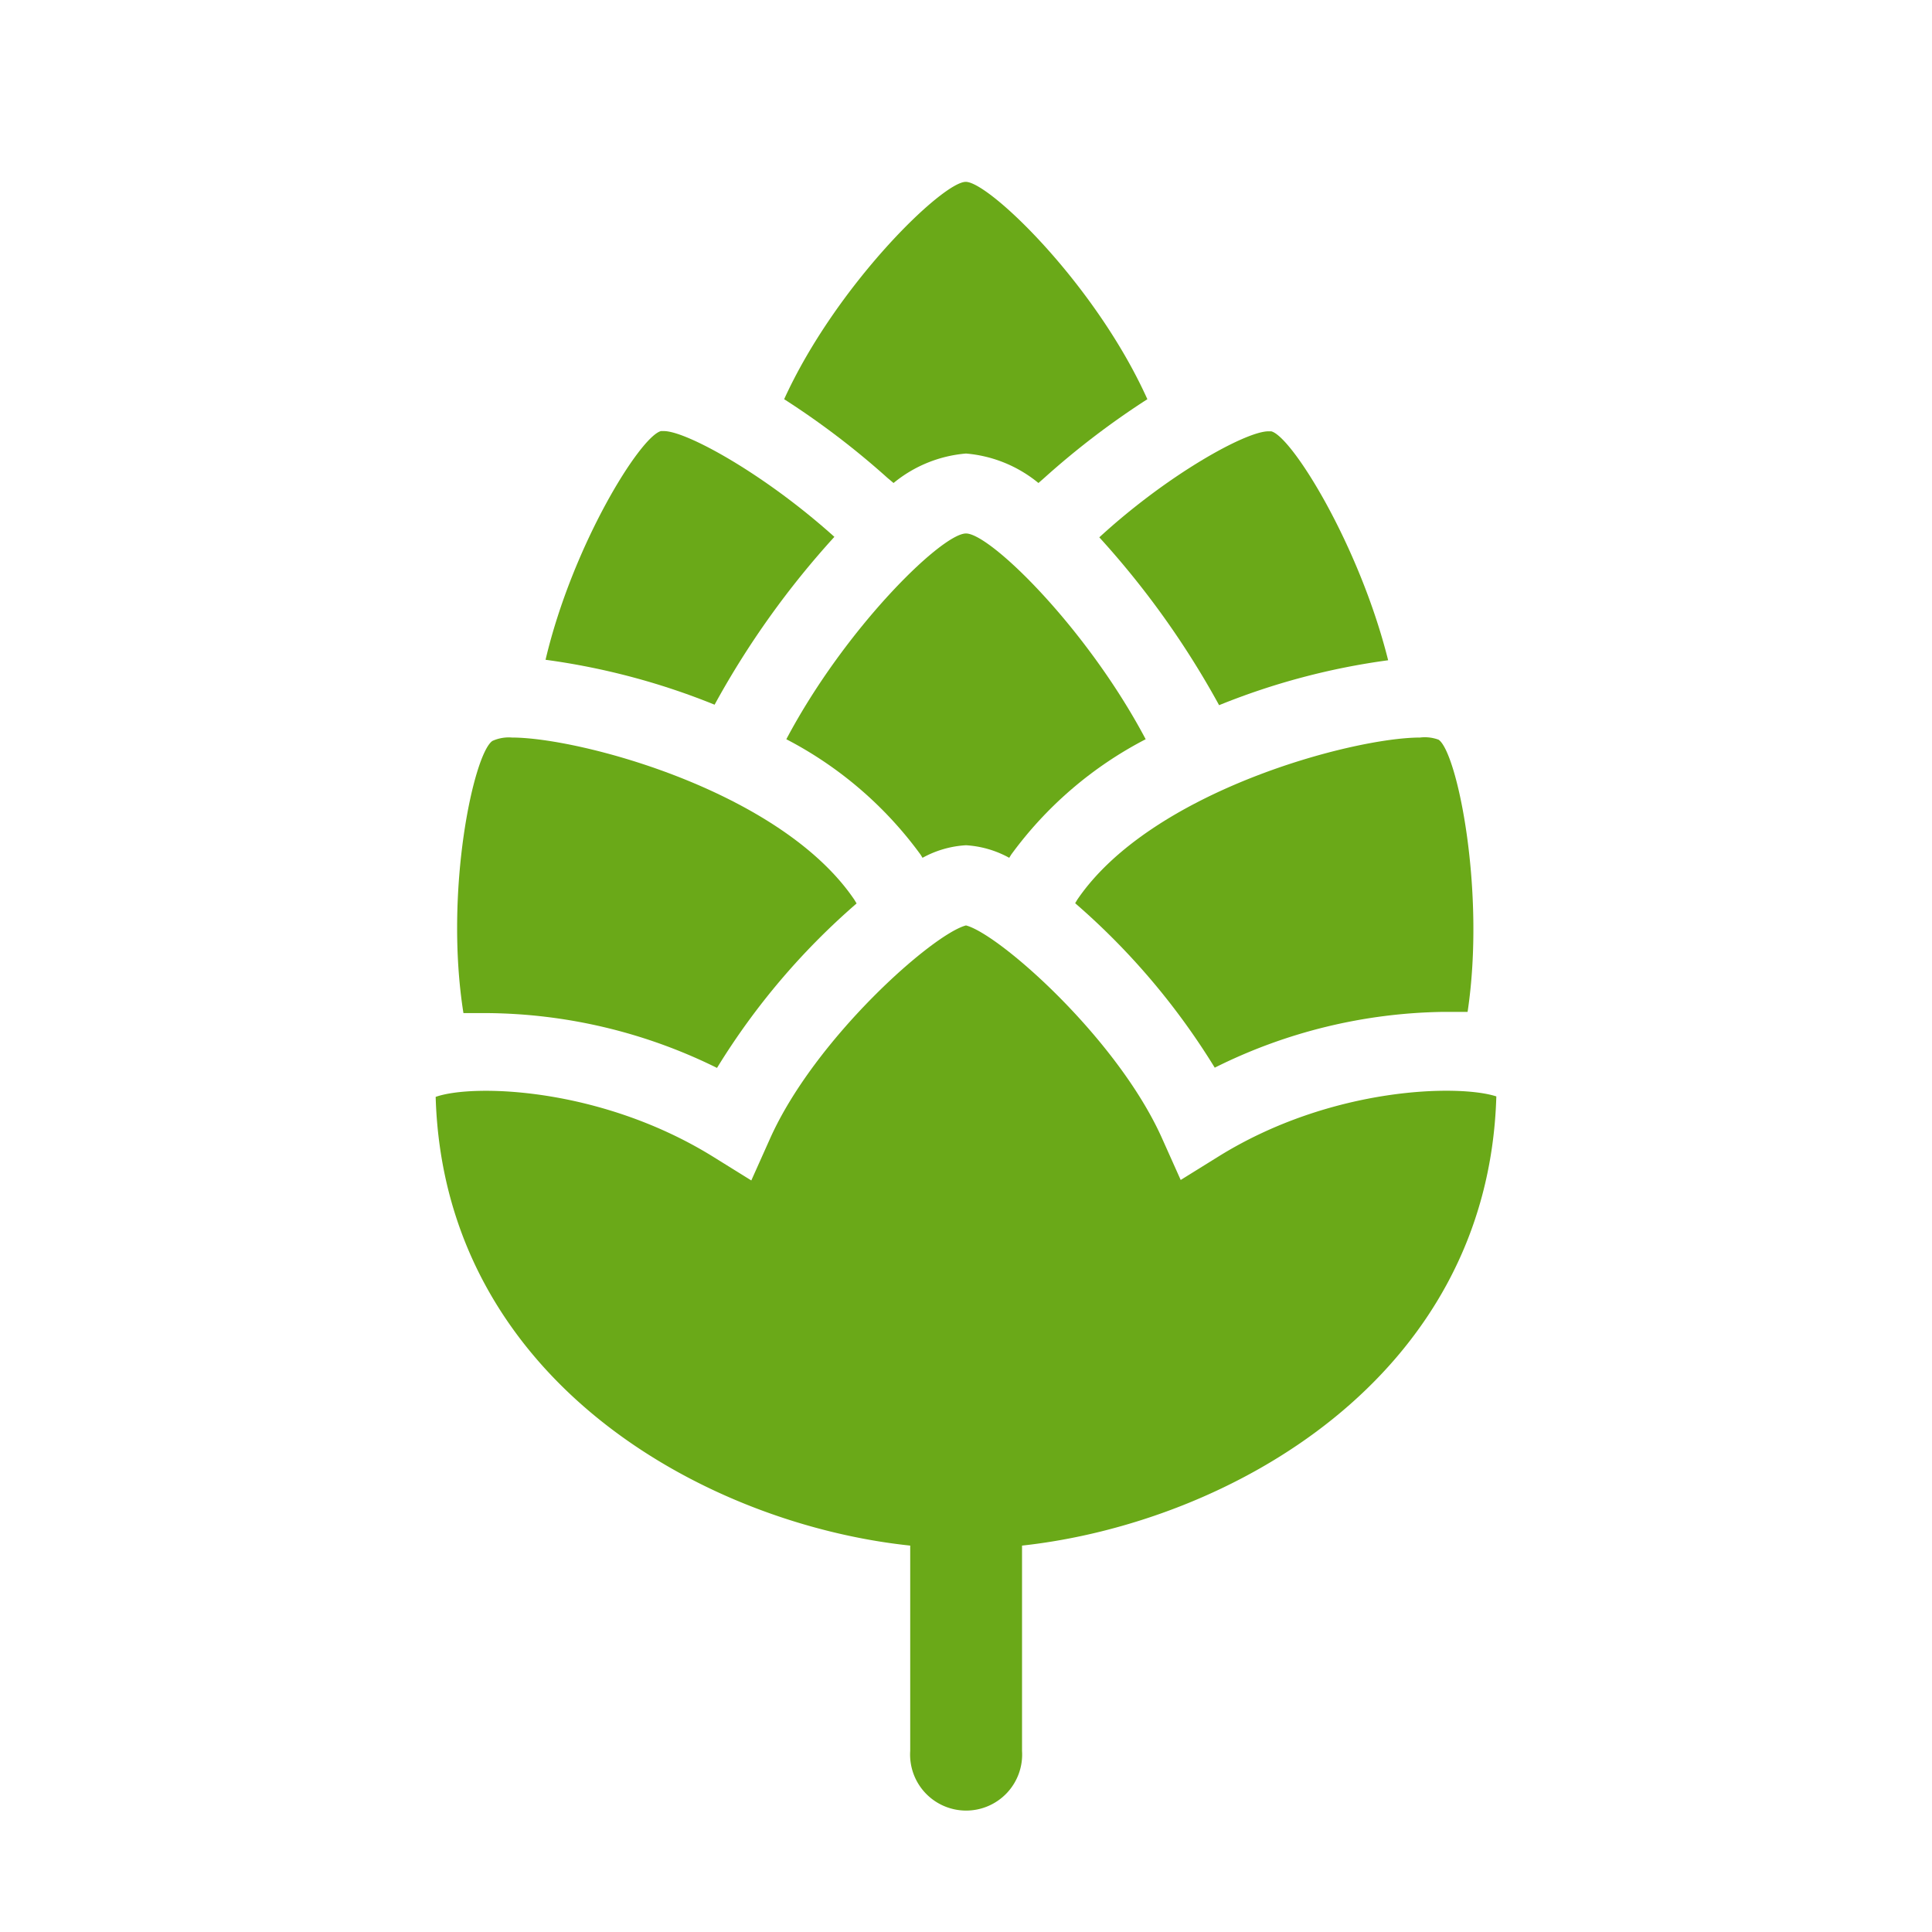 <svg id="Layer_1" data-name="Layer 1" xmlns="http://www.w3.org/2000/svg" viewBox="0 0 80 80"><defs><style>.cls-1{fill:#6aa918;}</style></defs><title>brew-2</title><path class="cls-1" d="M47.44,30.61C45,26,41,22.09,40,22.09S35,26,32.56,30.61a16,16,0,0,1,5.56,4.78l.08.13A4.23,4.23,0,0,1,40,35a4.23,4.23,0,0,1,1.79.52l.08-.13A16,16,0,0,1,47.44,30.61Z"/><path class="cls-1" d="M37.69,64v8.5a2.32,2.32,0,1,0,4.63,0V64c8.52-.93,19.3-6.9,19.64-18.6-1.52-.5-6.79-.42-11.46,2.46l-1.61,1-.77-1.72C46.27,43,41.38,38.68,40,38.32c-1.38.36-6.27,4.69-8.12,8.84l-.77,1.72-1.61-1c-4.67-2.88-9.95-3-11.46-2.46C18.38,57.13,29.17,63.1,37.69,64Z"/><path class="cls-1" d="M29.69,44.22a29.18,29.18,0,0,1,5.78-6.81l-.09-.15C32.33,32.75,24,30.54,21.2,30.54a1.64,1.64,0,0,0-.81.14c-.78.53-2,6.22-1.2,11.27.33,0,.68,0,1,0A21.81,21.81,0,0,1,29.69,44.22Z"/><path class="cls-1" d="M58.8,30.54c-2.77,0-11.13,2.21-14.19,6.71l-.09.15a29.2,29.2,0,0,1,5.78,6.81,21.84,21.84,0,0,1,9.47-2.31c.36,0,.71,0,1,0,.75-5-.43-10.74-1.2-11.27A1.64,1.64,0,0,0,58.8,30.54Z"/><path class="cls-1" d="M52.64,17.86h-.12c-.93,0-4.16,1.78-7,4.39a35.89,35.89,0,0,1,4.9,6.84l.06.11a28.89,28.89,0,0,1,7-1.86C56.29,22.58,53.5,18.08,52.64,17.86Z"/><path class="cls-1" d="M27.49,17.85h-.12c-.86.22-3.66,4.72-4.78,9.47a28.92,28.92,0,0,1,7,1.86l.06-.11a35.89,35.89,0,0,1,4.9-6.84C31.65,19.62,28.42,17.85,27.49,17.85Z"/><path class="cls-1" d="M36.75,19.79,37,20a5.43,5.43,0,0,1,3-1.22A5.44,5.44,0,0,1,43,20l.24-.21a33.45,33.45,0,0,1,4.27-3.26c-2.15-4.77-6.56-9-7.52-9s-5.37,4.28-7.52,9A33.44,33.44,0,0,1,36.75,19.79Z"/></svg>